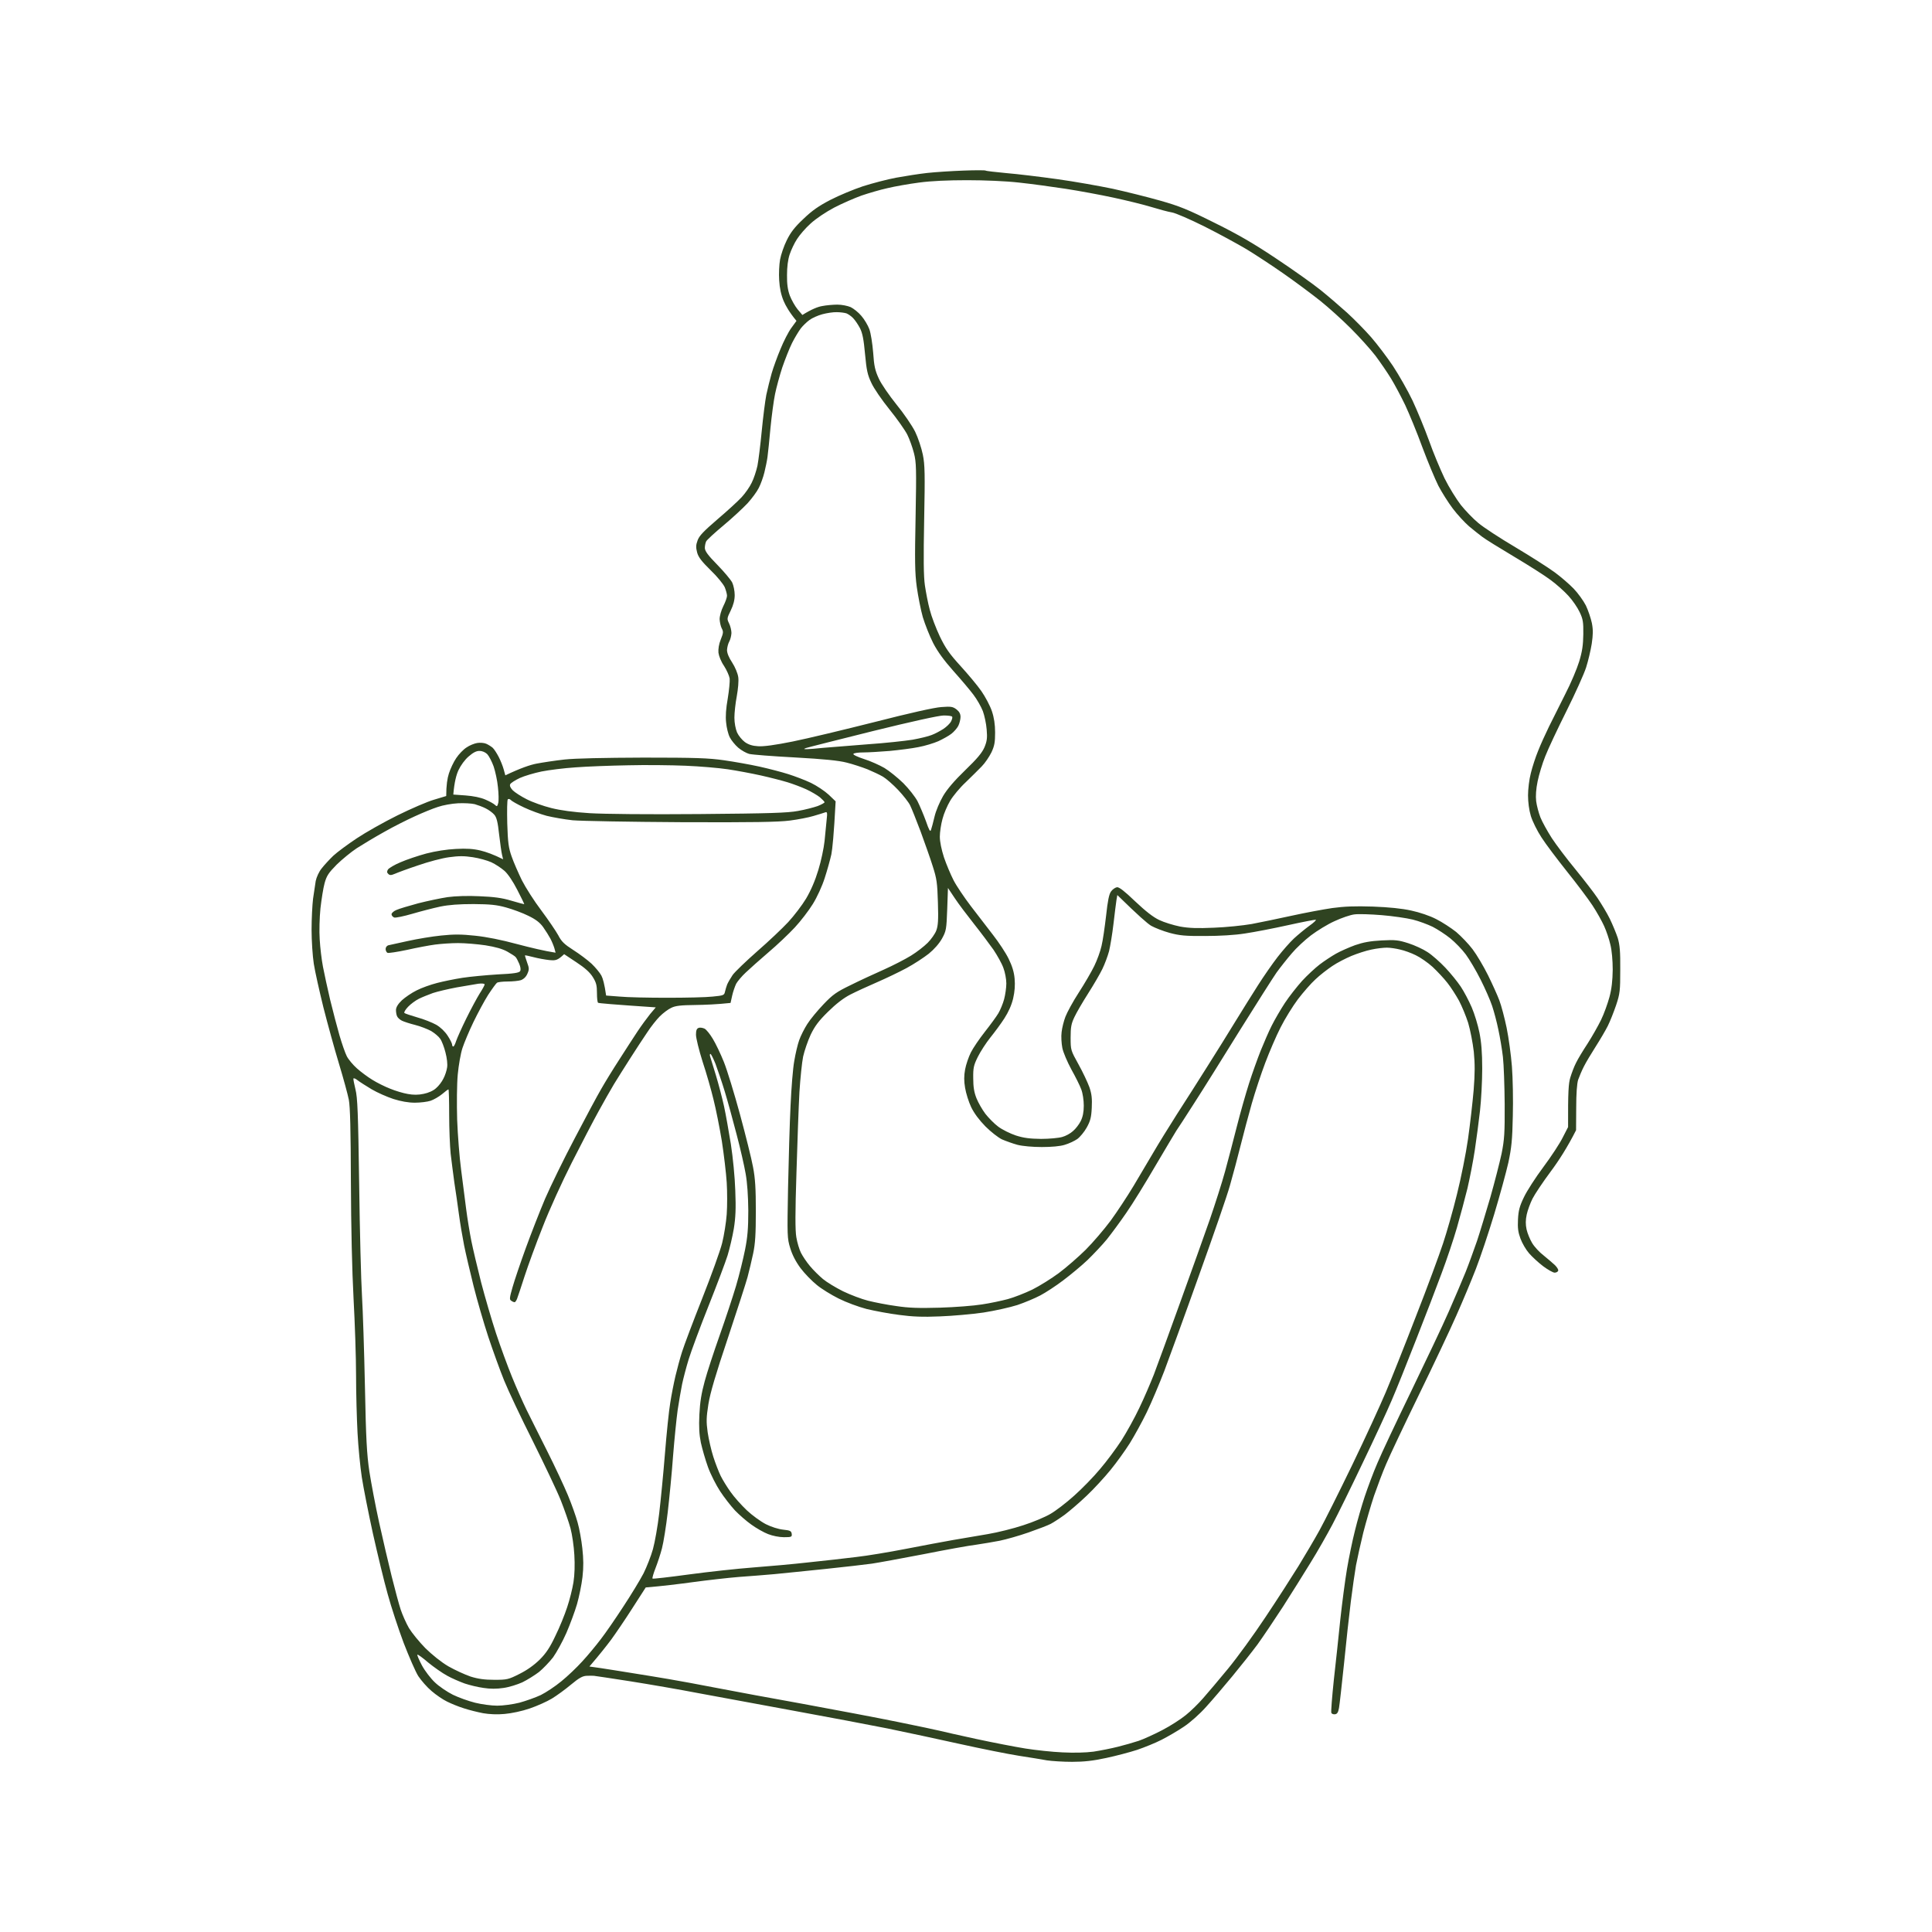 <svg xmlns="http://www.w3.org/2000/svg" xmlns:xlink="http://www.w3.org/1999/xlink" width="1080" viewBox="0 0 810 810" height="1080" preserveAspectRatio="xMidYMid meet"><defs><clipPath id="7e230a1219"><path d="M 130.508 71.332 L 679.484 71.332 L 679.484 738.832 L 130.508 738.832 Z M 130.508 71.332 " clip-rule="nonzero"></path></clipPath></defs><g clip-path="url(#7e230a1219)"><path fill="#2f4321" d="M 403.941 71.52 C 398.984 71.703 392.168 72.137 388.762 72.512 C 385.352 72.883 379.469 73.812 375.75 74.492 C 372.031 75.176 365.711 76.848 361.809 78.086 C 357.906 79.387 351.77 81.93 348.176 83.789 C 343.281 86.328 340.492 88.25 336.836 91.781 C 333.121 95.25 331.445 97.48 329.836 100.766 C 328.66 103.121 327.418 106.773 327.047 108.82 C 326.676 110.863 326.488 114.77 326.676 117.496 C 326.863 120.84 327.48 123.629 328.535 126.168 C 329.402 128.215 330.953 130.941 333.926 134.535 L 331.758 137.508 C 330.578 139.117 328.535 143.086 327.234 146.305 C 325.871 149.527 324.199 154.176 323.516 156.531 C 322.836 158.883 321.844 162.973 321.285 165.516 C 320.789 168.055 319.922 174.934 319.363 180.695 C 318.809 186.52 318 193.023 317.566 195.254 C 317.07 197.488 316.02 200.707 315.152 202.383 C 314.348 204.117 312.426 206.844 310.938 208.453 C 309.449 210.066 304.867 214.277 300.777 217.746 C 295.016 222.703 293.156 224.625 292.473 226.547 C 291.73 228.527 291.73 229.52 292.289 231.688 C 292.844 233.672 294.207 235.406 297.988 239.125 C 300.715 241.727 303.316 244.949 303.875 246.25 C 304.371 247.488 304.805 249.102 304.805 249.781 C 304.805 250.465 304.121 252.445 303.254 254.117 C 302.387 255.855 301.707 258.27 301.707 259.57 C 301.77 260.812 302.141 262.547 302.574 263.414 C 303.316 264.777 303.316 265.336 302.203 268.059 C 301.395 270.043 301.086 272.086 301.211 273.637 C 301.395 275.062 302.324 277.418 303.566 279.215 C 304.68 280.949 305.734 283.305 305.918 284.48 C 306.043 285.656 305.672 289.438 305.113 292.844 C 304.371 296.996 304.121 300.344 304.434 302.945 C 304.617 305.051 305.301 307.84 305.98 309.141 C 306.602 310.379 308.211 312.363 309.512 313.477 C 310.812 314.594 312.922 315.77 314.098 316.082 C 315.273 316.391 323.949 317.07 333.305 317.566 C 345.574 318.25 351.648 318.867 354.992 319.734 C 357.531 320.355 361.438 321.656 363.668 322.523 C 365.898 323.453 368.809 324.816 370.172 325.621 C 371.535 326.43 374.387 328.906 376.555 331.199 C 378.66 333.43 380.953 336.344 381.574 337.645 C 382.195 338.883 384.176 343.84 385.973 348.609 C 387.707 353.383 390.062 359.949 391.055 363.172 C 392.727 368.375 392.977 370.109 393.223 378.352 C 393.469 385.785 393.285 388.141 392.543 390.125 C 392.047 391.488 390.371 393.844 388.949 395.266 C 387.461 396.754 384.363 399.172 381.945 400.656 C 379.527 402.145 374.387 404.809 370.484 406.543 C 366.578 408.277 360.258 411.191 356.543 413.051 C 350.656 415.898 349.105 417.016 345.266 421.043 C 342.785 423.645 339.688 427.363 338.449 429.348 C 337.211 431.266 335.66 434.363 335.039 436.16 C 334.422 437.898 333.492 441.801 332.996 444.836 C 332.438 447.809 331.758 456.238 331.445 463.547 C 331.074 470.859 330.641 486.352 330.395 497.938 C 330.023 518.324 330.023 519.129 331.324 523.34 C 332.191 526.191 333.68 529.043 335.66 531.707 C 337.332 533.938 340.371 537.035 342.352 538.645 C 344.336 540.32 348.488 542.859 351.586 544.41 C 354.809 546.02 359.824 547.879 363.355 548.809 C 366.766 549.613 372.898 550.789 376.988 551.285 C 382.441 552.031 386.965 552.215 394.027 551.906 C 399.293 551.719 407.535 550.977 412.309 550.293 C 417.078 549.551 423.461 548.125 426.559 547.133 C 429.656 546.082 433.93 544.285 436.16 543.105 C 438.391 541.93 442.668 539.141 445.766 536.785 C 448.801 534.496 453.387 530.715 455.926 528.297 C 458.406 525.883 462.062 522.039 464.043 519.625 C 465.965 517.207 469.684 512.188 472.223 508.469 C 474.824 504.754 480.34 495.77 484.492 488.645 C 488.707 481.516 492.609 474.949 493.168 474.082 C 493.785 473.215 497.133 468.07 500.602 462.621 C 504.133 457.168 512.684 443.473 519.625 432.258 C 526.625 421.043 533.629 410.016 535.176 407.785 C 536.789 405.555 539.637 401.957 541.559 399.727 C 543.418 397.496 547.074 394.09 549.613 392.168 C 552.152 390.25 556.555 387.523 559.465 386.223 C 562.379 384.859 566.156 383.555 567.828 383.371 C 569.566 383.121 574.707 383.309 579.293 383.68 C 583.879 384.051 589.766 384.918 592.305 385.539 C 594.844 386.16 598.625 387.582 600.668 388.574 C 602.715 389.629 606.059 391.797 608.043 393.41 C 610.027 395.02 613 398.055 614.547 400.164 C 616.098 402.27 618.887 406.977 620.746 410.695 C 622.605 414.352 624.773 419.309 625.578 421.727 C 626.383 424.141 627.562 428.539 628.18 431.637 C 628.863 434.738 629.73 439.879 630.102 443.102 C 630.473 446.324 630.781 455.246 630.844 462.93 C 630.906 475.012 630.719 477.801 629.543 483.688 C 628.738 487.402 626.633 495.645 624.836 501.965 C 622.977 508.285 620.496 516.527 619.258 520.242 C 617.957 523.961 615.852 529.848 614.488 533.254 C 613.125 536.664 609.902 544.16 607.359 549.984 C 604.82 555.809 597.695 570.742 591.625 583.32 C 585.551 595.836 579.168 609.344 577.496 613.371 C 575.762 617.336 573.406 623.719 572.168 627.438 C 570.93 631.152 569.07 637.598 568.078 641.688 C 567.023 645.777 565.539 653.027 564.73 657.797 C 563.926 662.57 562.688 672.047 561.945 678.863 C 561.262 685.68 560.023 697.145 559.219 704.27 C 558.473 711.395 557.977 717.652 558.164 718.086 C 558.352 718.582 559.094 718.828 559.773 718.707 C 560.641 718.582 561.074 717.84 561.387 716.043 C 561.633 714.68 562.562 706.312 563.492 697.453 C 564.359 688.594 565.66 676.883 566.344 671.43 C 567.023 665.977 568.016 659.16 568.512 656.25 C 569.07 653.336 570.434 647.203 571.547 642.617 C 572.727 638.031 574.77 631.031 576.07 627.125 C 577.434 623.223 579.664 617.211 581.152 613.805 C 582.578 610.398 588.711 597.445 594.781 584.992 C 600.855 572.539 607.98 557.48 610.582 551.535 C 613.246 545.586 616.902 536.785 618.762 532.016 C 620.621 527.246 624.09 516.898 626.445 509.09 C 628.801 501.281 631.465 491.492 632.395 487.402 C 633.695 481.27 634.066 477.863 634.254 467.887 C 634.438 461.258 634.254 451.898 633.879 447.129 C 633.508 442.359 632.516 435.047 631.648 430.832 C 630.781 426.68 629.418 421.539 628.613 419.434 C 627.809 417.262 625.641 412.492 623.844 408.836 C 621.984 405.117 619.133 400.285 617.398 397.992 C 615.727 395.762 612.566 392.48 610.52 390.742 C 608.414 389.07 604.637 386.594 602.156 385.352 C 599.43 383.93 595.156 382.504 591.684 381.758 C 587.781 380.891 582.328 380.336 575.574 380.086 C 568.016 379.84 563.555 380.023 558.535 380.707 C 554.758 381.266 547.137 382.688 541.496 383.93 C 535.859 385.168 528.359 386.715 524.766 387.398 C 521.172 388.02 514.047 388.762 508.965 388.945 C 501.902 389.258 498.496 389.133 494.715 388.453 C 491.988 387.895 488.086 386.715 486.039 385.727 C 483.5 384.547 480.34 382.07 475.941 377.918 C 471.418 373.582 469.25 371.906 468.32 371.969 C 467.578 372.094 466.461 372.836 465.84 373.703 C 464.973 374.82 464.418 377.609 463.734 383.93 C 463.176 388.699 462.371 394.398 461.812 396.629 C 461.316 398.859 459.957 402.578 458.777 404.996 C 457.602 407.41 454.688 412.43 452.273 416.148 C 449.855 419.867 447.379 424.449 446.695 426.246 C 446.016 427.984 445.27 430.957 445.086 432.691 C 444.836 434.488 445.023 437.523 445.395 439.383 C 445.766 441.242 447.5 445.27 449.176 448.367 C 450.91 451.465 452.77 455.184 453.324 456.734 C 453.945 458.344 454.379 461.258 454.379 463.547 C 454.379 466.336 453.945 468.32 453.078 470.055 C 452.395 471.418 450.973 473.277 449.855 474.207 C 448.801 475.199 446.758 476.312 445.332 476.684 C 443.844 477.117 439.879 477.488 436.473 477.488 C 431.762 477.43 429.223 477.117 425.938 476.066 C 423.523 475.258 420.238 473.648 418.504 472.348 C 416.828 471.109 414.414 468.629 413.113 466.957 C 411.812 465.223 410.137 462.309 409.395 460.449 C 408.402 457.973 408.031 455.68 408.031 452.086 C 407.969 447.688 408.219 446.633 409.953 443.102 C 411.066 440.871 413.422 437.215 415.219 434.984 C 417.016 432.754 419.68 429.16 421.105 426.93 C 422.777 424.328 424.078 421.477 424.762 418.625 C 425.441 415.652 425.629 413.051 425.379 410.262 C 425.133 407.473 424.328 404.934 422.84 401.898 C 421.664 399.48 418.75 395.082 416.336 391.984 C 413.98 388.887 409.766 383.496 407.039 379.902 C 404.312 376.309 401.031 371.473 399.789 369.059 C 398.551 366.641 396.754 362.367 395.762 359.453 C 394.711 356.168 394.027 352.887 394.027 350.777 C 394.027 348.922 394.523 345.574 395.145 343.344 C 395.703 341.113 397.188 337.703 398.367 335.723 C 399.543 333.738 402.453 330.207 404.871 327.977 C 407.227 325.684 410.262 322.711 411.562 321.348 C 412.926 319.984 414.723 317.32 415.652 315.461 C 416.953 312.672 417.203 311.188 417.203 307.098 C 417.203 303.75 416.77 300.84 415.84 298.113 C 415.094 295.883 413.113 292.164 411.438 289.746 C 409.766 287.332 405.801 282.621 402.703 279.215 C 398.117 274.195 396.445 271.84 394.027 266.82 C 392.418 263.414 390.496 258.395 389.816 255.668 C 389.07 252.941 388.203 248.355 387.77 245.445 C 387.211 241.602 387.152 234.105 387.461 217.871 C 387.832 198.789 387.77 194.82 386.902 190.609 C 386.344 187.883 384.922 183.547 383.68 181.004 C 382.379 178.402 378.91 173.32 375.812 169.543 C 372.777 165.762 369.43 160.93 368.438 158.699 C 366.891 155.352 366.457 153.492 366.082 147.855 C 365.773 144.074 365.094 139.676 364.473 138.004 C 363.852 136.332 362.367 133.852 361.125 132.426 C 359.949 131 357.906 129.391 356.664 128.77 C 355.363 128.215 352.949 127.719 351.09 127.719 C 349.355 127.719 346.379 127.965 344.582 128.336 C 342.848 128.648 340.246 129.641 336.402 132.055 L 334.359 129.641 C 333.305 128.336 331.82 125.734 331.137 123.938 C 330.27 121.582 329.898 119.043 329.961 115.324 C 329.961 111.918 330.332 108.883 331.074 106.652 C 331.695 104.793 333.059 101.879 334.172 100.207 C 335.227 98.535 337.766 95.559 339.875 93.699 C 342.105 91.656 346.258 88.867 349.789 87.008 C 353.133 85.273 358.277 83.043 361.188 81.992 C 364.102 81 368.934 79.574 372.031 78.891 C 375.129 78.148 381.078 77.094 385.355 76.539 C 390.371 75.855 397.5 75.547 405.492 75.547 C 412.863 75.547 421.664 75.918 427.176 76.539 C 432.32 77.094 441.059 78.273 446.695 79.141 C 452.332 80.008 461.379 81.68 466.832 82.859 C 472.285 84.035 479.41 85.77 482.633 86.762 C 485.855 87.754 489.758 88.805 491.309 89.055 C 492.855 89.301 498.992 91.965 504.938 94.941 C 510.887 97.914 518.82 102.25 522.598 104.484 C 526.379 106.773 533.441 111.422 538.398 114.891 C 543.355 118.363 550.172 123.441 553.578 126.168 C 556.988 128.895 562.688 134.039 566.281 137.633 C 569.875 141.227 574.523 146.367 576.629 149.094 C 578.672 151.82 581.648 156.16 583.195 158.699 C 584.746 161.238 587.41 166.258 589.145 169.852 C 590.816 173.445 594.102 181.375 596.332 187.512 C 598.625 193.645 601.66 200.895 603.023 203.621 C 604.449 206.348 607.176 210.684 609.098 213.227 C 611.016 215.766 614.113 219.109 615.91 220.66 C 617.77 222.211 620.25 224.191 621.426 225.059 C 622.605 225.988 628.613 229.707 634.75 233.363 C 640.883 237.02 647.82 241.418 650.176 243.215 C 652.531 244.949 655.879 247.922 657.551 249.781 C 659.285 251.641 661.391 254.738 662.258 256.598 C 663.684 259.57 663.871 260.812 663.809 265.891 C 663.746 270.414 663.375 273.078 662.074 277.355 C 661.145 280.391 658.543 286.586 656.25 290.984 C 654.02 295.387 650.922 301.582 649.434 304.617 C 647.945 307.652 645.84 312.301 644.848 314.84 C 643.793 317.383 642.43 321.594 641.812 324.137 C 641.129 326.676 640.633 330.891 640.633 333.43 C 640.633 336.281 641.066 339.625 641.812 342.105 C 642.492 344.336 644.477 348.363 646.273 351.09 C 648.008 353.816 652.84 360.195 656.93 365.34 C 661.02 370.422 665.852 376.863 667.648 379.59 C 669.445 382.316 671.617 386.223 672.543 388.266 C 673.473 390.309 674.652 393.781 675.148 396.012 C 675.766 398.426 676.137 402.641 676.137 406.543 C 676.078 411.129 675.703 414.539 674.773 418.008 C 674.031 420.734 672.484 425.07 671.242 427.609 C 670.004 430.152 667.465 434.613 665.605 437.523 C 663.684 440.438 661.516 444.031 660.773 445.578 C 659.965 447.129 658.914 449.918 658.355 451.777 C 657.613 454.254 657.363 457.602 657.426 472.531 L 655.195 476.871 C 654.02 479.285 650.363 484.863 647.078 489.262 C 643.793 493.66 640.078 499.426 638.898 501.965 C 637.102 505.684 636.605 507.543 636.422 511.258 C 636.234 514.852 636.484 516.648 637.473 519.312 C 638.156 521.172 639.766 523.961 641.066 525.449 C 642.371 526.934 645.035 529.414 647.016 530.902 C 648.938 532.324 651.105 533.566 651.789 533.566 C 652.469 533.566 653.152 533.191 653.273 532.758 C 653.461 532.387 652.84 531.336 651.91 530.406 C 650.98 529.539 648.875 527.742 647.203 526.379 C 645.469 525.078 643.301 522.723 642.371 521.172 C 641.441 519.625 640.387 517.082 640.016 515.41 C 639.582 513.367 639.582 511.508 640.078 509.215 C 640.449 507.48 641.562 504.441 642.492 502.586 C 643.422 500.727 646.895 495.52 650.176 491.121 C 653.461 486.723 657.18 480.961 660.773 473.836 L 660.832 464.477 C 660.832 458.469 661.145 454.316 661.641 452.707 C 662.137 451.344 663.188 448.801 664.055 447.129 C 664.922 445.395 667.152 441.676 669.012 438.766 C 670.871 435.852 673.164 431.949 674.094 430.09 C 675.023 428.23 676.57 424.328 677.562 421.414 C 679.176 416.582 679.297 415.344 679.297 406.543 C 679.359 398.922 679.113 396.195 678.246 393.223 C 677.562 391.18 676.078 387.586 674.898 385.168 C 673.723 382.75 671.367 378.91 669.758 376.492 C 668.145 374.078 663.934 368.688 660.461 364.41 C 656.93 360.137 652.531 354.312 650.609 351.398 C 648.75 348.488 646.582 344.582 645.84 342.723 C 645.098 340.863 644.289 337.766 644.043 335.906 C 643.793 333.676 643.98 330.828 644.66 327.543 C 645.219 324.816 646.645 320.047 647.883 317.012 C 649.062 313.973 653.09 305.422 656.746 298.113 C 660.398 290.801 664.117 282.559 664.984 279.832 C 665.852 277.105 666.906 272.645 667.34 269.918 C 667.898 266.078 667.961 264.156 667.402 261.246 C 666.969 259.199 665.852 255.855 664.863 253.809 C 663.809 251.766 661.516 248.605 659.719 246.746 C 657.922 244.887 654.328 241.789 651.789 239.93 C 649.184 238.008 641.812 233.301 635.367 229.457 C 628.863 225.617 621.859 221.031 619.754 219.234 C 617.648 217.5 614.363 214.094 612.441 211.676 C 610.582 209.258 607.484 204.301 605.625 200.523 C 603.828 196.742 600.855 189.68 599.121 184.723 C 597.324 179.766 594.227 172.27 592.242 167.992 C 590.199 163.719 586.48 157.211 584 153.434 C 581.461 149.652 577.371 144.262 574.832 141.348 C 572.293 138.438 567.77 133.852 564.793 131.125 C 561.758 128.398 556.801 124.125 553.641 121.582 C 550.543 119.105 542.301 113.219 535.301 108.57 C 525.883 102.25 519.191 98.348 509.277 93.453 C 498 87.816 494.469 86.391 486.352 84.098 C 481.086 82.609 472.16 80.379 466.523 79.141 C 460.883 77.965 450.414 76.105 443.289 75.113 C 436.16 74.121 426.496 72.945 421.91 72.574 C 417.324 72.137 413.422 71.703 413.234 71.52 C 413.051 71.332 408.898 71.332 403.941 71.52 Z M 357.656 133.355 C 358.461 134.16 359.762 136.082 360.57 137.633 C 361.621 139.738 362.117 142.34 362.676 148.477 C 363.297 155.23 363.73 157.211 365.34 160.559 C 366.332 162.789 369.801 167.809 372.961 171.711 C 376.121 175.613 379.469 180.387 380.398 182.242 C 381.324 184.102 382.566 187.574 383.184 189.988 C 384.176 193.895 384.238 196.559 383.867 216.633 C 383.496 234.973 383.555 240.18 384.363 246.062 C 384.918 249.969 386.035 255.73 386.902 258.766 C 387.832 261.801 389.754 266.695 391.238 269.609 C 393.098 273.203 395.762 276.859 399.727 281.32 C 402.887 284.852 406.668 289.312 408.094 291.234 C 409.582 293.156 411.316 296.254 412.059 298.113 C 412.742 299.969 413.484 303.441 413.668 305.855 C 413.98 309.387 413.793 310.75 412.742 313.293 C 411.75 315.586 409.703 318.062 404.684 322.895 C 400.184 327.234 397.086 330.848 395.391 333.738 C 393.965 336.219 392.355 339.938 391.797 342.414 C 391.238 344.832 390.559 347.309 390.309 347.992 C 390 348.922 389.504 348.051 388.203 344.273 C 387.211 341.547 385.602 337.766 384.672 335.906 C 383.68 334.051 381.016 330.641 378.723 328.348 C 376.367 326.055 372.836 323.207 370.793 321.969 C 368.746 320.789 364.906 319.055 362.305 318.25 C 359.641 317.383 357.594 316.453 357.781 316.082 C 357.965 315.707 359.824 315.461 361.992 315.461 C 364.102 315.461 369.059 315.152 372.961 314.84 C 376.863 314.469 382.316 313.789 385.043 313.23 C 387.77 312.734 391.551 311.559 393.41 310.75 C 395.266 309.883 397.746 308.52 398.859 307.652 C 399.914 306.848 401.277 305.301 401.773 304.309 C 402.27 303.316 402.703 301.582 402.703 300.59 C 402.703 299.289 402.207 298.359 401.031 297.43 C 399.48 296.254 398.738 296.129 394.648 296.438 C 391.734 296.625 381.266 298.98 366.766 302.695 C 354 305.918 338.512 309.637 332.375 310.875 C 325.004 312.363 320.047 313.043 317.816 312.859 C 315.461 312.734 313.789 312.176 312.301 311.125 C 311.125 310.258 309.637 308.461 309.016 307.098 C 308.398 305.609 307.902 303.129 307.902 300.898 C 307.902 298.855 308.336 294.828 308.895 291.914 C 309.449 288.816 309.762 285.473 309.512 283.859 C 309.266 282.25 308.211 279.711 306.973 277.789 C 305.609 275.742 304.805 273.824 304.805 272.523 C 304.867 271.469 305.238 269.855 305.734 268.988 C 306.23 268.121 306.602 266.512 306.664 265.395 C 306.664 264.344 306.23 262.484 305.672 261.367 C 304.742 259.449 304.742 259.262 306.352 255.977 C 307.469 253.684 308.027 251.578 308.027 249.473 C 308.027 247.738 307.531 245.383 306.973 244.207 C 306.352 243.027 303.562 239.684 300.715 236.77 C 296.812 232.805 295.57 231.07 295.508 229.77 C 295.508 228.84 295.758 227.602 296.066 226.98 C 296.316 226.422 299.598 223.387 303.316 220.289 C 307.035 217.191 311.559 212.977 313.418 210.992 C 315.215 209.012 317.383 206.098 318.125 204.551 C 318.93 203 319.984 200.09 320.48 198.043 C 320.977 196 321.594 193.086 321.781 191.539 C 321.969 189.988 322.586 184.535 323.02 179.457 C 323.516 174.312 324.383 167.93 324.941 165.203 C 325.5 162.477 326.863 157.461 327.977 154.051 C 329.156 150.645 330.953 146.059 332.066 143.828 C 333.184 141.598 334.855 138.871 335.723 137.695 C 336.59 136.578 338.262 134.969 339.379 134.16 C 340.43 133.355 342.91 132.242 344.77 131.746 C 346.629 131.25 349.355 130.816 350.84 130.879 C 352.266 130.879 354.062 131.125 354.867 131.375 C 355.613 131.684 356.914 132.551 357.656 133.355 Z M 398.738 302.449 C 398.305 303.316 396.816 304.742 395.516 305.609 C 394.152 306.477 391.984 307.652 390.621 308.148 C 389.258 308.707 385.664 309.574 382.566 310.133 C 379.469 310.629 370.977 311.559 363.668 312.055 C 356.355 312.609 347.992 313.293 345.078 313.539 C 342.168 313.852 339.129 314.098 338.262 314.098 C 336.898 314.098 336.836 314.035 337.953 313.602 C 338.633 313.355 351.211 310.195 365.836 306.539 C 382.133 302.512 393.719 299.969 395.641 299.969 C 397.375 299.969 398.984 300.156 399.172 300.465 C 399.418 300.715 399.172 301.582 398.738 302.449 Z M 200.09 311.496 C 198.91 311.68 196.867 312.488 195.629 313.355 C 194.328 314.16 192.406 316.141 191.289 317.816 C 190.176 319.426 188.812 322.34 188.191 324.32 C 187.574 326.242 187.078 329.156 187.078 333.738 L 181.934 335.289 C 179.145 336.094 172.27 339.066 166.629 341.855 C 160.992 344.645 153.309 348.98 149.59 351.461 C 145.871 353.938 141.41 357.223 139.738 358.773 C 138.129 360.32 135.898 362.738 134.844 364.102 C 133.727 365.465 132.676 367.816 132.363 369.367 C 132.117 370.918 131.621 374.262 131.25 376.801 C 130.941 379.344 130.629 385.23 130.629 389.816 C 130.629 394.398 131.062 400.844 131.559 404.066 C 132.055 407.289 133.914 415.527 135.586 422.344 C 137.32 429.16 140.234 439.754 142.094 445.891 C 143.953 452.023 145.812 458.84 146.246 461.07 C 146.801 463.98 147.051 473.586 147.113 495.457 C 147.176 514.355 147.609 532.82 148.227 544.406 C 148.785 554.633 149.281 569.129 149.281 576.629 C 149.281 584.125 149.59 594.969 149.898 600.793 C 150.211 606.617 151.016 614.98 151.695 619.383 C 152.379 623.781 154.484 634.438 156.344 642.926 C 158.266 651.477 160.992 662.879 162.539 668.332 C 164.027 673.785 167.062 683.016 169.23 688.777 C 171.461 694.539 174.188 700.859 175.367 702.719 C 176.605 704.578 179.086 707.43 180.941 708.977 C 182.801 710.59 185.715 712.57 187.387 713.375 C 189.121 714.246 192.281 715.547 194.512 716.227 C 196.742 716.969 200.336 717.84 202.566 718.273 C 205.047 718.707 208.516 718.891 211.551 718.582 C 214.465 718.332 218.863 717.406 222.086 716.289 C 225.184 715.234 229.336 713.375 231.379 712.137 C 233.426 710.898 237.078 708.234 239.434 706.25 C 242.781 703.465 244.266 702.656 245.941 702.594 C 247.117 702.535 248.543 702.535 249.039 702.594 C 249.535 702.656 256.41 703.648 264.219 704.887 C 272.09 706.129 285.039 708.359 293.031 709.906 C 301.023 711.395 319.055 714.738 332.996 717.281 C 346.938 719.82 364.535 723.168 372.031 724.652 C 379.527 726.203 393.223 729.113 402.395 731.16 C 411.625 733.203 422.777 735.434 427.176 736.117 C 431.637 736.797 436.906 737.664 438.949 738.039 C 440.996 738.348 445.766 738.656 449.484 738.656 C 454.441 738.656 458.344 738.223 463.734 737.047 C 467.824 736.18 473.711 734.629 476.746 733.637 C 479.844 732.586 484.43 730.727 486.969 729.426 C 489.512 728.125 493.723 725.707 496.266 723.973 C 498.93 722.238 502.957 718.645 505.621 715.668 C 508.223 712.82 513.18 706.996 516.711 702.719 C 520.242 698.445 524.953 692.496 527.246 689.398 C 529.477 686.301 534.246 679.234 537.902 673.598 C 541.496 667.961 546.762 659.594 549.551 655.008 C 552.402 650.426 556.43 643.297 558.598 639.211 C 560.766 635.121 566.465 623.531 571.238 613.496 C 576.07 603.457 581.586 591.562 583.445 587.16 C 585.363 582.762 589.949 571.301 593.668 561.758 C 597.449 552.215 602.219 539.699 604.387 533.875 C 606.555 528.113 609.469 519.438 610.832 514.668 C 612.195 509.895 614.176 502.523 615.23 498.246 C 616.223 493.973 617.648 486.723 618.328 482.137 C 619.012 477.551 620 470.117 620.496 465.719 C 620.992 461.316 621.426 453.324 621.426 448.059 C 621.426 441.18 621.055 436.844 620.25 432.879 C 619.629 429.781 618.203 425.07 617.027 422.344 C 615.852 419.617 613.805 415.715 612.441 413.668 C 611.078 411.625 608.168 408.031 605.938 405.676 C 603.707 403.32 600.359 400.348 598.5 399.172 C 596.641 397.93 592.984 396.258 590.445 395.453 C 586.355 394.152 584.992 393.965 579.293 394.277 C 574.523 394.523 571.547 395.082 568.141 396.258 C 565.598 397.188 561.945 398.797 560.086 399.852 C 558.227 400.906 555.129 402.949 553.27 404.375 C 551.41 405.801 548.062 408.898 545.895 411.254 C 543.789 413.609 540.504 417.758 538.707 420.484 C 536.91 423.211 534.434 427.488 533.191 429.965 C 531.953 432.383 529.91 437.152 528.547 440.5 C 527.246 443.781 525.016 449.98 523.652 454.254 C 522.289 458.531 519.996 466.586 518.57 472.223 C 517.145 477.863 514.914 486.352 513.613 491.121 C 512.312 495.891 509.398 504.938 507.23 511.258 C 505 517.578 499.426 533.316 494.715 546.266 C 490.066 559.219 485.109 572.723 483.75 576.316 C 482.324 579.91 479.66 586.172 477.676 590.258 C 475.754 594.348 472.348 600.484 470.18 603.891 C 467.949 607.301 463.922 612.75 461.195 615.91 C 458.531 619.133 453.637 624.152 450.352 627.066 C 447.066 630.039 442.605 633.445 440.438 634.688 C 438.27 635.988 433.125 638.156 429.035 639.457 C 424.945 640.82 418.254 642.492 414.164 643.176 C 410.074 643.855 403.508 644.973 399.605 645.652 C 395.699 646.336 386.777 648.008 379.777 649.371 C 372.773 650.734 363.48 652.281 359.02 652.777 C 354.621 653.336 345.699 654.328 339.191 655.008 C 332.688 655.754 322.152 656.684 315.648 657.18 C 309.141 657.672 297.121 658.977 288.879 660.09 C 280.641 661.207 273.762 662.012 273.574 661.824 C 273.391 661.641 273.945 659.719 274.812 657.488 C 275.684 655.258 276.922 651.539 277.539 649.121 C 278.16 646.77 279.277 639.891 279.957 633.941 C 280.641 627.992 281.691 617.398 282.188 610.398 C 282.746 603.395 283.613 594.781 284.109 591.188 C 284.668 587.594 285.473 582.762 285.969 580.348 C 286.465 577.992 287.703 573.219 288.754 569.812 C 289.809 566.406 293.527 556.367 297.059 547.508 C 300.59 538.645 304.184 529.105 305.051 526.316 C 305.918 523.465 307.098 518.445 307.652 515.164 C 308.398 510.516 308.582 506.734 308.273 499.176 C 308.086 493.414 307.281 485.297 306.414 479.66 C 305.547 474.391 304.309 467.266 303.566 463.859 C 302.82 460.449 301.273 454.562 300.156 450.848 C 298.98 447.129 297.926 443.535 297.738 442.977 C 297.555 442.359 297.555 441.863 297.863 441.863 C 298.113 441.863 299.043 443.723 299.973 446.012 C 300.84 448.367 302.637 453.574 303.875 457.664 C 305.113 461.75 307.344 469.867 308.832 475.633 C 310.379 481.457 312.055 488.828 312.609 492.051 C 313.293 495.832 313.664 501.344 313.727 507.543 C 313.727 514.977 313.418 518.695 312.363 523.961 C 311.621 527.68 309.945 534.555 308.582 539.141 C 307.219 543.727 304.121 553.082 301.707 559.898 C 299.289 566.715 296.438 575.391 295.449 579.105 C 294.086 584.062 293.465 587.844 293.219 593.047 C 292.969 598.254 293.156 601.473 293.836 604.82 C 294.395 607.359 295.695 611.945 296.812 615.043 C 297.926 618.141 300.281 622.727 301.953 625.27 C 303.625 627.809 306.414 631.402 308.148 633.262 C 309.883 635.059 312.984 637.785 315.027 639.211 C 317.07 640.695 320.23 642.492 322.027 643.176 C 323.887 643.918 326.676 644.477 328.66 644.477 C 331.82 644.477 332.066 644.352 331.941 643.113 C 331.758 641.875 331.324 641.625 328.348 641.316 C 326.43 641.129 323.27 640.137 321.098 639.023 C 318.93 637.906 315.336 635.305 313.105 633.199 C 310.812 631.031 307.777 627.621 306.352 625.578 C 304.867 623.531 303.008 620.496 302.141 618.762 C 301.332 617.09 299.91 613.434 299.043 610.707 C 298.172 607.98 297.121 603.395 296.688 600.484 C 296.066 595.961 296.129 594.285 296.996 588.711 C 297.738 584.062 300.094 576.07 305.113 561.137 C 308.957 549.551 312.734 537.965 313.418 535.422 C 314.098 532.883 315.152 528.422 315.77 525.512 C 316.637 521.422 316.887 517.395 316.887 507.852 C 316.887 498.371 316.637 494.035 315.707 489.262 C 315.09 485.855 312.609 475.941 310.258 467.266 C 307.902 458.59 304.867 448.676 303.504 445.27 C 302.141 441.863 300.031 437.461 298.855 435.543 C 297.68 433.559 296.129 431.637 295.387 431.266 C 294.578 430.895 293.465 430.707 292.906 430.957 C 292.102 431.203 291.793 432.012 291.793 433.809 C 291.793 435.172 293.031 440.25 294.578 445.145 C 296.191 449.98 298.234 457.168 299.164 461.07 C 300.156 464.973 301.707 472.781 302.637 478.418 C 303.504 484.059 304.434 491.863 304.68 495.77 C 304.926 499.672 304.926 505.684 304.68 509.09 C 304.434 512.496 303.562 517.949 302.758 521.172 C 301.953 524.395 298.172 534.867 294.395 544.406 C 290.613 553.949 286.836 563.988 285.969 566.715 C 285.102 569.441 283.859 574.027 283.18 576.938 C 282.496 579.852 281.508 584.867 281.012 588.09 C 280.453 591.312 279.461 600.98 278.781 609.469 C 278.098 618.02 276.984 629.297 276.363 634.562 C 275.742 639.828 274.566 646.52 273.762 649.434 C 272.957 652.344 271.16 656.93 269.797 659.656 C 268.371 662.383 264.59 668.641 261.309 673.598 C 258.086 678.555 253.871 684.688 251.887 687.23 C 249.969 689.77 246.496 693.984 244.145 696.523 C 241.852 699.062 237.887 702.844 235.344 704.887 C 232.805 706.996 228.965 709.535 226.73 710.652 C 224.5 711.703 220.473 713.129 217.746 713.871 C 215.023 714.555 210.871 715.113 208.453 715.113 C 206.098 715.113 201.887 714.555 199.16 713.871 C 196.434 713.191 192.281 711.703 189.867 710.527 C 187.512 709.348 184.102 707.059 182.367 705.383 C 180.633 703.773 178.156 700.551 176.914 698.258 C 175.676 695.902 174.809 693.922 174.996 693.734 C 175.18 693.551 177.227 695.035 179.52 697.02 C 181.871 698.941 185.402 701.418 187.449 702.535 C 189.43 703.648 192.777 705.074 194.82 705.816 C 196.867 706.5 200.398 707.367 202.754 707.676 C 205.418 708.109 208.391 708.109 211.117 707.676 C 213.41 707.367 216.941 706.25 218.988 705.32 C 221.031 704.332 224.191 702.348 225.988 700.984 C 227.723 699.559 230.387 696.77 231.875 694.852 C 233.301 692.867 235.84 688.281 237.453 684.625 C 239.062 680.91 241.047 675.52 241.914 672.543 C 242.781 669.508 243.832 664.426 244.207 661.207 C 244.699 656.867 244.641 653.645 244.145 649.121 C 243.773 645.715 242.902 640.82 242.16 638.281 C 241.48 635.738 239.621 630.535 238.07 626.816 C 236.523 623.098 232.617 614.734 229.336 608.227 C 226.113 601.723 222.148 593.977 220.66 590.879 C 219.172 587.781 216.445 581.707 214.648 577.246 C 212.852 572.848 209.816 564.605 207.957 558.969 C 206.098 553.332 203.312 543.727 201.699 537.594 C 200.152 531.457 198.293 523.652 197.609 520.242 C 196.93 516.836 195.938 510.824 195.441 506.922 C 194.945 503.02 194.016 495.645 193.336 490.5 C 192.652 485.422 191.91 475.941 191.664 469.434 C 191.477 462.742 191.539 454.625 191.91 450.535 C 192.281 446.57 193.148 441.613 193.895 439.383 C 194.637 437.152 196.68 432.258 198.477 428.539 C 200.273 424.824 203.062 419.617 204.676 417.078 C 206.348 414.535 208.02 412.246 208.391 411.996 C 208.762 411.75 210.746 411.5 212.793 411.5 C 214.836 411.5 217.375 411.254 218.367 410.941 C 219.543 410.508 220.535 409.578 221.094 408.277 C 221.898 406.48 221.898 405.926 220.969 403.445 C 220.414 401.898 220.039 400.594 220.102 400.535 C 220.164 400.473 221.777 400.781 223.633 401.277 C 225.492 401.773 228.531 402.332 230.324 402.516 C 233.051 402.766 233.734 402.641 236.523 400.039 L 241.664 403.445 C 245.258 405.801 247.367 407.723 248.543 409.641 C 249.969 411.934 250.277 413.113 250.277 416.332 C 250.277 418.441 250.465 420.301 250.773 420.422 C 251.02 420.609 256.535 421.105 274.938 422.344 L 272.582 425.133 C 271.344 426.68 268.867 430.027 267.191 432.566 C 265.52 435.109 262.051 440.438 259.57 444.34 C 257.031 448.242 253.688 453.695 252.137 456.422 C 250.527 459.148 245.508 468.504 240.984 477.18 C 236.398 485.855 230.82 497.316 228.527 502.586 C 226.297 507.852 222.645 517.207 220.414 523.34 C 218.184 529.477 215.703 536.785 214.898 539.637 C 213.598 544.16 213.535 544.84 214.34 545.336 C 214.836 545.711 215.457 545.957 215.766 545.957 C 216.012 545.957 216.445 545.336 216.758 544.594 C 217.066 543.789 218.492 539.574 219.918 535.113 C 221.34 530.715 224.75 521.359 227.539 514.355 C 230.266 507.293 235.715 495.336 239.746 487.402 C 243.711 479.598 248.73 469.93 250.898 466.027 C 253.004 462.125 255.977 456.98 257.402 454.562 C 258.828 452.211 261.926 447.316 264.219 443.719 C 266.512 440.125 269.672 435.293 271.281 432.938 C 272.832 430.523 275.25 427.488 276.609 426.125 C 278.035 424.699 280.203 423.086 281.445 422.531 C 283.18 421.664 285.473 421.414 291.359 421.352 C 295.508 421.289 300.59 421.105 306.289 420.484 L 306.973 417.387 C 307.344 415.715 308.148 413.484 308.645 412.43 C 309.203 411.438 311 409.27 312.672 407.723 C 314.285 406.172 318.559 402.391 322.152 399.293 C 325.746 396.258 330.703 391.551 333.242 388.824 C 335.723 386.16 339.129 381.699 340.805 378.973 C 342.539 376.184 344.707 371.473 345.762 368.129 C 346.812 364.906 348.051 360.445 348.547 358.215 C 348.98 355.984 349.602 350.098 350.344 335.969 L 347.434 333.18 C 345.762 331.633 342.414 329.402 339.996 328.227 C 337.52 327.047 333.242 325.438 330.52 324.57 C 327.793 323.703 322.34 322.277 318.434 321.41 C 314.531 320.543 307.84 319.363 303.562 318.746 C 297.059 317.816 291.543 317.629 269.797 317.629 C 253.191 317.691 241.168 317.938 236.645 318.434 C 232.742 318.867 227.414 319.676 224.875 320.168 C 222.332 320.664 218.367 321.965 211.863 325.066 L 211.18 322.586 C 210.809 321.223 209.879 318.867 209.074 317.32 C 208.27 315.77 207.152 314.035 206.531 313.477 C 205.852 312.922 204.676 312.176 203.805 311.805 C 202.938 311.434 201.266 311.309 200.09 311.496 Z M 400.285 376.555 C 401.836 378.91 405.492 383.742 408.34 387.336 C 411.191 390.93 414.848 395.824 416.52 398.18 C 418.133 400.598 420.051 404.004 420.672 405.801 C 421.352 407.535 421.91 410.508 421.91 412.305 C 421.91 414.043 421.477 417.078 420.98 418.938 C 420.484 420.797 419.371 423.461 418.566 424.824 C 417.758 426.188 415.219 429.656 412.926 432.566 C 410.633 435.48 407.969 439.383 407.039 441.242 C 406.109 443.102 404.996 446.324 404.625 448.367 C 404.129 451.031 404.129 453.262 404.625 456.113 C 404.996 458.344 406.109 461.938 407.164 464.168 C 408.465 466.832 410.512 469.559 413.176 472.285 C 415.406 474.516 418.504 476.934 420.051 477.676 C 421.602 478.355 424.512 479.41 426.559 479.969 C 428.727 480.527 432.941 480.898 436.781 480.898 C 440.809 480.898 444.465 480.59 446.387 479.969 C 448.121 479.473 450.477 478.355 451.652 477.551 C 452.828 476.684 454.625 474.516 455.617 472.719 C 457.105 470.055 457.539 468.504 457.723 464.477 C 457.91 460.637 457.723 458.715 456.734 455.805 C 455.988 453.758 453.945 449.422 452.148 446.199 C 448.926 440.375 448.863 440.25 448.863 435.047 C 448.863 430.648 449.113 429.223 450.477 426.371 C 451.344 424.512 453.945 420.051 456.238 416.457 C 458.531 412.863 461.195 408.277 462.184 406.234 C 463.176 404.191 464.418 400.844 464.973 398.801 C 465.469 396.754 466.336 391.613 466.832 387.336 C 467.328 383.062 467.887 378.598 468.07 377.422 L 468.445 375.254 C 477.305 383.93 481.082 387.211 482.633 388.141 C 484.184 389.008 487.652 390.371 490.379 391.117 C 494.531 392.23 496.945 392.48 505.25 392.418 C 511.32 392.418 517.766 392.047 521.977 391.363 C 525.758 390.805 533.812 389.258 539.945 387.895 C 546.082 386.531 551.348 385.539 551.656 385.602 C 551.969 385.727 550.727 386.902 548.871 388.203 C 547.012 389.566 544.16 391.922 542.488 393.469 C 540.816 395.02 537.715 398.551 535.609 401.277 C 533.504 404.004 529.785 409.332 527.43 413.051 C 525.016 416.77 520.801 423.645 517.949 428.23 C 515.164 432.816 509.832 441.367 506.18 447.129 C 502.523 452.953 496.762 462 493.352 467.266 C 490.008 472.531 485.605 479.66 483.625 483.066 C 481.641 486.473 477.863 492.793 475.258 497.195 C 472.656 501.531 468.32 508.098 465.656 511.754 C 462.93 515.41 458.219 520.926 455.121 524.023 C 452.023 527.059 447.004 531.457 443.906 533.75 C 440.809 536.043 435.852 539.141 432.754 540.691 C 429.656 542.176 425.07 543.973 422.531 544.656 C 419.988 545.336 415.094 546.391 411.688 546.887 C 408.277 547.445 400.348 548.062 394.027 548.25 C 385.23 548.496 381.016 548.375 375.75 547.566 C 372.031 547.074 366.703 546.02 363.977 545.336 C 361.25 544.656 356.543 542.859 353.441 541.371 C 350.344 539.824 346.566 537.531 345.016 536.23 C 343.469 534.93 340.988 532.512 339.562 530.777 C 338.141 529.105 336.465 526.562 335.785 525.199 C 335.102 523.836 334.234 520.926 333.863 518.695 C 333.367 515.781 333.367 508.41 333.926 491.43 C 334.297 478.668 334.855 463.547 335.164 457.848 C 335.535 452.086 336.219 445.395 336.715 442.977 C 337.27 440.5 338.695 436.348 339.875 433.809 C 341.609 430.215 343.219 428.043 347.125 424.203 C 350.531 420.855 353.629 418.441 356.543 416.953 C 358.957 415.715 363.977 413.422 367.695 411.812 C 371.414 410.199 376.988 407.535 380.086 405.863 C 383.184 404.191 387.336 401.465 389.383 399.852 C 391.734 397.93 393.781 395.578 394.957 393.469 C 396.691 390.309 396.816 389.629 397.125 381.203 L 397.438 372.281 Z M 206.965 321.348 C 207.648 323.391 208.516 327.297 208.762 330.023 C 209.074 332.75 209.137 335.723 208.887 336.652 C 208.516 338.141 208.328 338.262 207.523 337.457 C 207.027 336.961 205.23 335.969 203.496 335.227 C 201.516 334.359 198.477 333.738 195.195 333.492 L 190.051 333.121 C 190.484 327.852 191.352 324.754 192.219 322.895 C 193.148 320.914 194.883 318.496 196.496 317.133 C 198.355 315.523 199.719 314.777 201.082 314.84 C 202.258 314.84 203.496 315.398 204.301 316.203 C 205.047 317.012 206.223 319.301 206.965 321.348 Z M 305.113 322.523 C 308.895 323.082 315.152 324.258 319.055 325.125 C 322.957 325.996 327.977 327.297 330.207 327.977 C 332.438 328.66 335.91 329.961 337.953 330.891 C 339.996 331.82 342.602 333.367 343.715 334.234 C 344.77 335.164 345.699 336.094 345.699 336.344 C 345.699 336.59 344.398 337.332 342.785 337.953 C 341.176 338.512 337.457 339.5 334.547 339.996 C 330.27 340.805 322.711 341.051 293.34 341.297 C 271.531 341.484 253.375 341.297 247.18 340.926 C 240.363 340.492 234.973 339.75 231.07 338.758 C 227.848 337.953 223.262 336.344 220.848 335.102 C 218.492 333.926 215.828 332.191 214.961 331.324 C 213.969 330.27 213.598 329.402 213.906 328.781 C 214.152 328.285 215.949 327.109 217.934 326.18 C 219.855 325.312 224.008 324.074 227.043 323.453 C 230.141 322.836 236.523 322.027 241.293 321.719 C 246.062 321.348 255.977 320.977 263.289 320.852 C 270.602 320.664 281.508 320.789 287.453 321.039 C 293.402 321.285 301.395 321.965 305.113 322.523 Z M 219.668 338.512 C 222.395 339.812 226.672 341.359 229.211 342.043 C 231.75 342.66 236.645 343.531 240.055 343.902 C 243.523 344.211 263.785 344.582 285.594 344.707 C 315.895 344.832 326.367 344.645 331.137 344.023 C 334.547 343.59 339.008 342.723 341.051 342.105 C 343.098 341.484 345.266 340.863 345.883 340.617 C 346.812 340.246 346.938 340.617 346.566 343.777 C 346.379 345.762 346.008 349.727 345.699 352.637 C 345.387 355.551 344.273 360.941 343.098 364.719 C 341.734 369.242 339.996 373.27 337.953 376.742 C 336.281 379.527 332.871 383.988 330.457 386.594 C 328.039 389.195 322.215 394.711 317.445 398.859 C 312.734 403.012 308.086 407.473 307.16 408.773 C 306.289 410.074 305.238 411.871 304.867 412.742 C 304.555 413.609 304.121 414.973 303.938 415.84 C 303.625 417.262 303.316 417.387 298.793 417.82 C 296.129 418.133 287.578 418.316 279.711 418.316 C 271.902 418.316 262.918 418.133 259.758 417.82 L 254.121 417.387 C 253.438 412.555 252.758 410.199 252.137 409.023 C 251.516 407.844 249.656 405.613 248.047 404.066 C 246.375 402.516 242.902 399.914 240.363 398.305 C 236.586 395.887 235.406 394.77 234.043 392.105 C 233.051 390.309 229.891 385.664 226.98 381.758 C 224.008 377.855 220.352 372.094 218.801 369.059 C 217.312 365.961 215.332 361.5 214.527 359.145 C 213.227 355.488 212.914 353.32 212.668 345.203 C 212.543 339.938 212.605 335.352 212.914 335.102 C 213.227 334.855 213.781 334.98 214.152 335.414 C 214.527 335.848 217.004 337.27 219.668 338.512 Z M 203.684 338.945 C 204.922 339.562 206.531 340.742 207.215 341.547 C 208.207 342.66 208.703 344.645 209.258 349.848 C 209.691 353.566 210.25 357.469 210.5 358.461 L 210.934 360.258 C 206.844 358.215 203.805 357.16 201.516 356.602 C 198.477 355.859 195.566 355.672 191.105 355.922 C 187.262 356.109 182.555 356.852 178.711 357.844 C 175.305 358.773 170.473 360.383 167.93 361.5 C 165.391 362.551 163.035 363.977 162.664 364.535 C 162.168 365.34 162.168 365.836 162.789 366.395 C 163.406 367.012 163.965 367.012 165.578 366.332 C 166.691 365.836 171.027 364.223 175.305 362.801 C 179.578 361.312 185.402 359.762 188.316 359.391 C 192.344 358.832 194.637 358.832 198.23 359.391 C 200.77 359.762 204.301 360.754 205.977 361.5 C 207.711 362.305 210.125 363.914 211.488 365.094 C 212.914 366.332 215.082 369.555 216.879 373.086 C 218.555 376.309 219.855 379.035 219.793 379.094 C 219.668 379.094 217.254 378.477 214.34 377.609 C 210.438 376.43 207.027 375.996 201.02 375.75 C 196.184 375.5 190.855 375.688 187.695 376.121 C 184.785 376.555 179.207 377.73 175.305 378.723 C 171.402 379.777 167.25 381.016 166.195 381.512 C 165.082 381.945 164.152 382.812 164.152 383.309 C 164.152 383.805 164.648 384.426 165.266 384.672 C 165.824 384.859 169.23 384.176 172.824 383.121 C 176.418 382.07 181.688 380.707 184.598 380.086 C 188.254 379.344 192.469 379.035 198.539 379.035 C 205.48 379.094 208.207 379.344 212.172 380.457 C 214.898 381.203 219.109 382.75 221.465 383.93 C 224.562 385.414 226.359 386.777 227.723 388.699 C 228.777 390.188 230.141 392.355 230.762 393.531 C 231.379 394.711 232.121 396.508 232.434 397.559 L 232.93 399.418 C 228.406 398.738 222.457 397.312 216.82 395.824 C 210.188 394.027 203.992 392.789 199.16 392.293 C 193.398 391.672 190.176 391.672 184.91 392.23 C 181.191 392.602 174.871 393.656 170.969 394.523 C 167.062 395.391 163.348 396.195 162.789 396.32 C 162.168 396.508 161.672 397.188 161.672 397.871 C 161.672 398.551 162.043 399.293 162.477 399.48 C 162.852 399.668 166.566 399.109 170.656 398.242 C 174.746 397.312 180.074 396.32 182.43 396.012 C 184.848 395.699 189.121 395.391 192.035 395.391 C 194.945 395.391 200.09 395.824 203.496 396.32 C 207.773 397.004 210.621 397.809 212.73 398.984 C 214.34 399.914 215.949 400.906 216.199 401.277 C 216.508 401.586 217.191 402.887 217.688 404.066 C 218.242 405.43 218.43 406.543 218.059 407.164 C 217.625 407.844 215.457 408.219 208.641 408.527 C 203.746 408.836 197.113 409.457 193.895 409.953 C 190.672 410.449 185.836 411.438 183.234 412.121 C 180.57 412.801 176.73 414.164 174.684 415.219 C 172.641 416.211 169.852 418.133 168.488 419.371 C 166.816 420.98 166.07 422.281 166.012 423.398 C 166.012 424.328 166.195 425.566 166.508 426.125 C 166.754 426.684 167.621 427.488 168.488 427.922 C 169.355 428.355 171.836 429.16 174.066 429.719 C 176.297 430.277 179.27 431.453 180.758 432.258 C 182.184 433.125 183.918 434.551 184.535 435.48 C 185.219 436.41 186.211 439.012 186.766 441.242 C 187.387 443.598 187.695 446.199 187.449 447.562 C 187.262 448.863 186.582 450.969 185.898 452.211 C 185.281 453.512 183.918 455.309 182.801 456.238 C 181.688 457.289 179.578 458.219 177.66 458.59 C 175.43 459.086 173.258 459.086 170.969 458.652 C 169.109 458.344 165.762 457.352 163.531 456.422 C 161.301 455.555 157.957 453.883 156.098 452.707 C 154.238 451.59 151.324 449.422 149.652 447.934 C 147.98 446.449 146.059 444.156 145.379 442.793 C 144.695 441.43 143.332 437.523 142.34 434.117 C 141.348 430.711 139.613 424.016 138.438 419.246 C 137.32 414.477 135.957 408.219 135.402 405.305 C 134.844 402.395 134.223 397.25 134.039 393.844 C 133.789 390.434 133.977 384.547 134.348 380.832 C 134.781 377.051 135.523 372.34 136.082 370.297 C 136.949 367.137 137.754 365.961 141.164 362.488 C 143.457 360.258 147.234 357.16 149.59 355.613 C 152.008 354.062 157.148 350.965 161.055 348.797 C 164.957 346.566 170.781 343.652 173.941 342.227 C 177.039 340.805 181.375 339.008 183.547 338.324 C 185.652 337.582 189.492 336.898 192.035 336.777 C 194.574 336.652 197.734 336.836 199.035 337.148 C 200.273 337.52 202.383 338.262 203.684 338.945 Z M 593.543 400.473 C 595.402 401.34 598.625 403.57 600.605 405.367 C 602.59 407.227 605.441 410.262 606.867 412.121 C 608.352 413.98 610.461 417.324 611.699 419.555 C 612.875 421.785 614.609 425.938 615.539 428.852 C 616.406 431.762 617.461 437.152 617.895 440.934 C 618.391 446.074 618.391 449.98 617.832 457.043 C 617.398 462.125 616.344 471.355 615.477 477.488 C 614.609 483.625 612.504 494.094 610.832 500.727 C 609.219 507.355 606.555 516.648 605.008 521.297 C 603.457 526.004 598.375 539.824 593.605 551.969 C 588.898 564.176 583.195 578.488 580.965 583.754 C 578.734 589.02 572.477 602.715 566.961 614.113 C 561.449 625.516 555.25 637.906 553.145 641.688 C 551.102 645.406 547.133 652.098 544.41 656.559 C 541.684 660.957 535.484 670.625 530.59 677.934 C 525.758 685.246 518.633 695.035 514.852 699.621 C 511.074 704.207 506.363 709.781 504.441 711.953 C 502.523 714.184 499.238 717.406 497.133 719.078 C 495.023 720.812 490.562 723.664 487.219 725.398 C 483.871 727.133 479.41 729.176 477.367 729.859 C 475.32 730.539 471.418 731.656 468.691 732.336 C 465.965 733.02 461.379 733.949 458.469 734.383 C 455.121 734.816 450.352 734.938 445.457 734.691 C 441.18 734.504 434.242 733.762 429.965 733.082 C 425.691 732.398 416.395 730.602 409.207 729.055 C 402.082 727.504 395.207 725.953 394.027 725.645 C 392.852 725.336 384.918 723.664 376.367 721.926 C 367.879 720.191 350.16 716.848 337.023 714.43 C 323.887 712.074 307.469 709.039 300.465 707.676 C 293.465 706.312 284.418 704.641 280.328 703.957 C 276.238 703.277 269.301 702.102 264.84 701.418 C 260.438 700.676 254.613 699.809 251.949 699.375 L 247.117 698.691 C 251.641 693.426 254.43 689.832 256.289 687.352 C 258.086 684.875 262.113 678.988 265.148 674.219 L 270.727 665.543 C 277.664 664.984 284.605 664.117 290.551 663.312 C 296.5 662.508 305.176 661.516 309.762 661.145 C 314.348 660.832 321.039 660.277 324.633 659.965 C 328.227 659.594 337.828 658.664 346.008 657.797 C 354.188 656.93 362.984 655.938 365.527 655.566 C 368.066 655.195 377.855 653.398 387.211 651.602 C 396.57 649.742 406.48 647.945 409.207 647.637 C 411.934 647.266 416.395 646.457 419.121 645.961 C 421.848 645.406 427.301 643.855 431.203 642.492 C 435.109 641.129 439.32 639.52 440.5 638.898 C 441.676 638.281 444.34 636.543 446.387 635.059 C 448.43 633.508 452.582 629.977 455.617 627.066 C 458.652 624.215 463.113 619.32 465.594 616.285 C 468.133 613.184 471.727 608.168 473.648 605.129 C 475.57 602.031 478.793 596.207 480.773 592.117 C 482.758 588.027 486.039 580.223 488.148 574.77 C 490.191 569.316 496.762 551.348 502.645 534.805 C 508.594 518.262 514.48 501.281 515.66 497.008 C 516.898 492.73 518.879 485.234 520.121 480.277 C 521.359 475.32 523.465 467.391 524.828 462.617 C 526.191 457.848 528.73 450.164 530.469 445.578 C 532.203 440.996 535.051 434.305 536.91 430.711 C 538.707 427.117 541.992 421.848 544.16 418.938 C 546.391 416.023 549.676 412.246 551.535 410.57 C 553.332 408.836 556.555 406.359 558.598 404.996 C 560.582 403.633 564.234 401.773 566.59 400.781 C 569.008 399.789 572.727 398.551 574.957 398.117 C 577.188 397.621 580.098 397.312 581.461 397.312 C 582.824 397.312 585.363 397.684 587.039 398.117 C 588.773 398.488 591.684 399.543 593.543 400.473 Z M 201.082 416.582 C 199.965 418.379 197.426 423.086 195.504 426.992 C 193.582 430.895 191.664 435.172 191.227 436.473 C 190.855 437.711 190.301 438.766 190.051 438.766 C 189.742 438.766 189.555 438.391 189.555 437.957 C 189.555 437.523 188.75 435.852 187.695 434.242 C 186.52 432.445 184.723 430.711 182.926 429.656 C 181.254 428.727 177.723 427.301 174.996 426.559 C 172.27 425.754 169.789 424.945 169.543 424.699 C 169.293 424.391 169.977 423.273 171.09 422.098 C 172.207 420.918 174.25 419.434 175.613 418.75 C 176.977 418.07 179.641 417.016 181.5 416.332 C 183.359 415.715 187.82 414.66 191.414 413.98 C 195.008 413.359 199.098 412.68 200.523 412.43 C 202.133 412.246 203.188 412.367 203.188 412.738 C 203.188 413.051 202.258 414.785 201.082 416.582 Z M 155.785 456.672 C 158.203 458.098 162.293 459.895 164.957 460.762 C 168.117 461.75 171.152 462.309 173.941 462.309 C 176.234 462.309 179.207 461.938 180.508 461.504 C 181.809 461.07 183.98 459.832 185.344 458.715 C 186.645 457.602 187.82 456.734 188.008 456.734 C 188.191 456.734 188.316 461.504 188.316 467.391 C 188.316 473.277 188.625 480.59 188.938 483.688 C 189.309 486.723 189.988 492.176 190.484 495.77 C 191.043 499.363 191.91 505.309 192.406 509.09 C 192.902 512.809 193.895 518.695 194.574 522.102 C 195.258 525.512 197.055 533.191 198.539 539.141 C 200.027 545.09 202.816 554.695 204.734 560.52 C 206.656 566.281 209.633 574.52 211.367 578.797 C 213.102 583.07 218.492 594.473 223.387 604.199 C 228.219 613.93 233.547 625.082 235.098 628.984 C 236.645 632.891 238.504 638.219 239.188 640.758 C 239.867 643.297 240.613 648.316 240.797 651.91 C 241.047 656 240.922 660.277 240.426 663.375 C 239.992 666.102 238.816 670.809 237.762 673.906 C 236.77 676.945 234.602 682.336 232.867 685.805 C 230.637 690.574 228.965 693.117 226.297 695.781 C 223.883 698.133 221.031 700.18 217.809 701.789 C 213.164 704.145 212.543 704.27 207.277 704.27 C 203.188 704.27 200.461 703.898 197.301 702.906 C 194.945 702.102 190.734 700.18 188.008 698.629 C 185.031 696.895 181.191 693.797 178.34 691.008 C 175.801 688.406 172.703 684.625 171.461 682.582 C 170.285 680.539 168.738 677.066 167.992 674.836 C 167.25 672.605 165.578 666.348 164.215 660.895 C 162.852 655.441 160.496 645.281 158.945 638.281 C 157.398 631.277 155.602 621.676 154.855 616.902 C 153.805 609.777 153.434 603.457 153 581.273 C 152.688 566.465 152.133 549.305 151.758 543.168 C 151.387 537.035 150.828 515.969 150.582 496.387 C 150.148 466.398 149.898 460.141 149.031 456.734 C 148.477 454.504 148.102 452.457 148.164 452.211 C 148.289 451.898 149.094 452.211 149.898 452.891 C 150.77 453.574 153.434 455.246 155.785 456.672 Z M 155.785 456.672 " fill-opacity="1" fill-rule="evenodd"></path></g></svg>